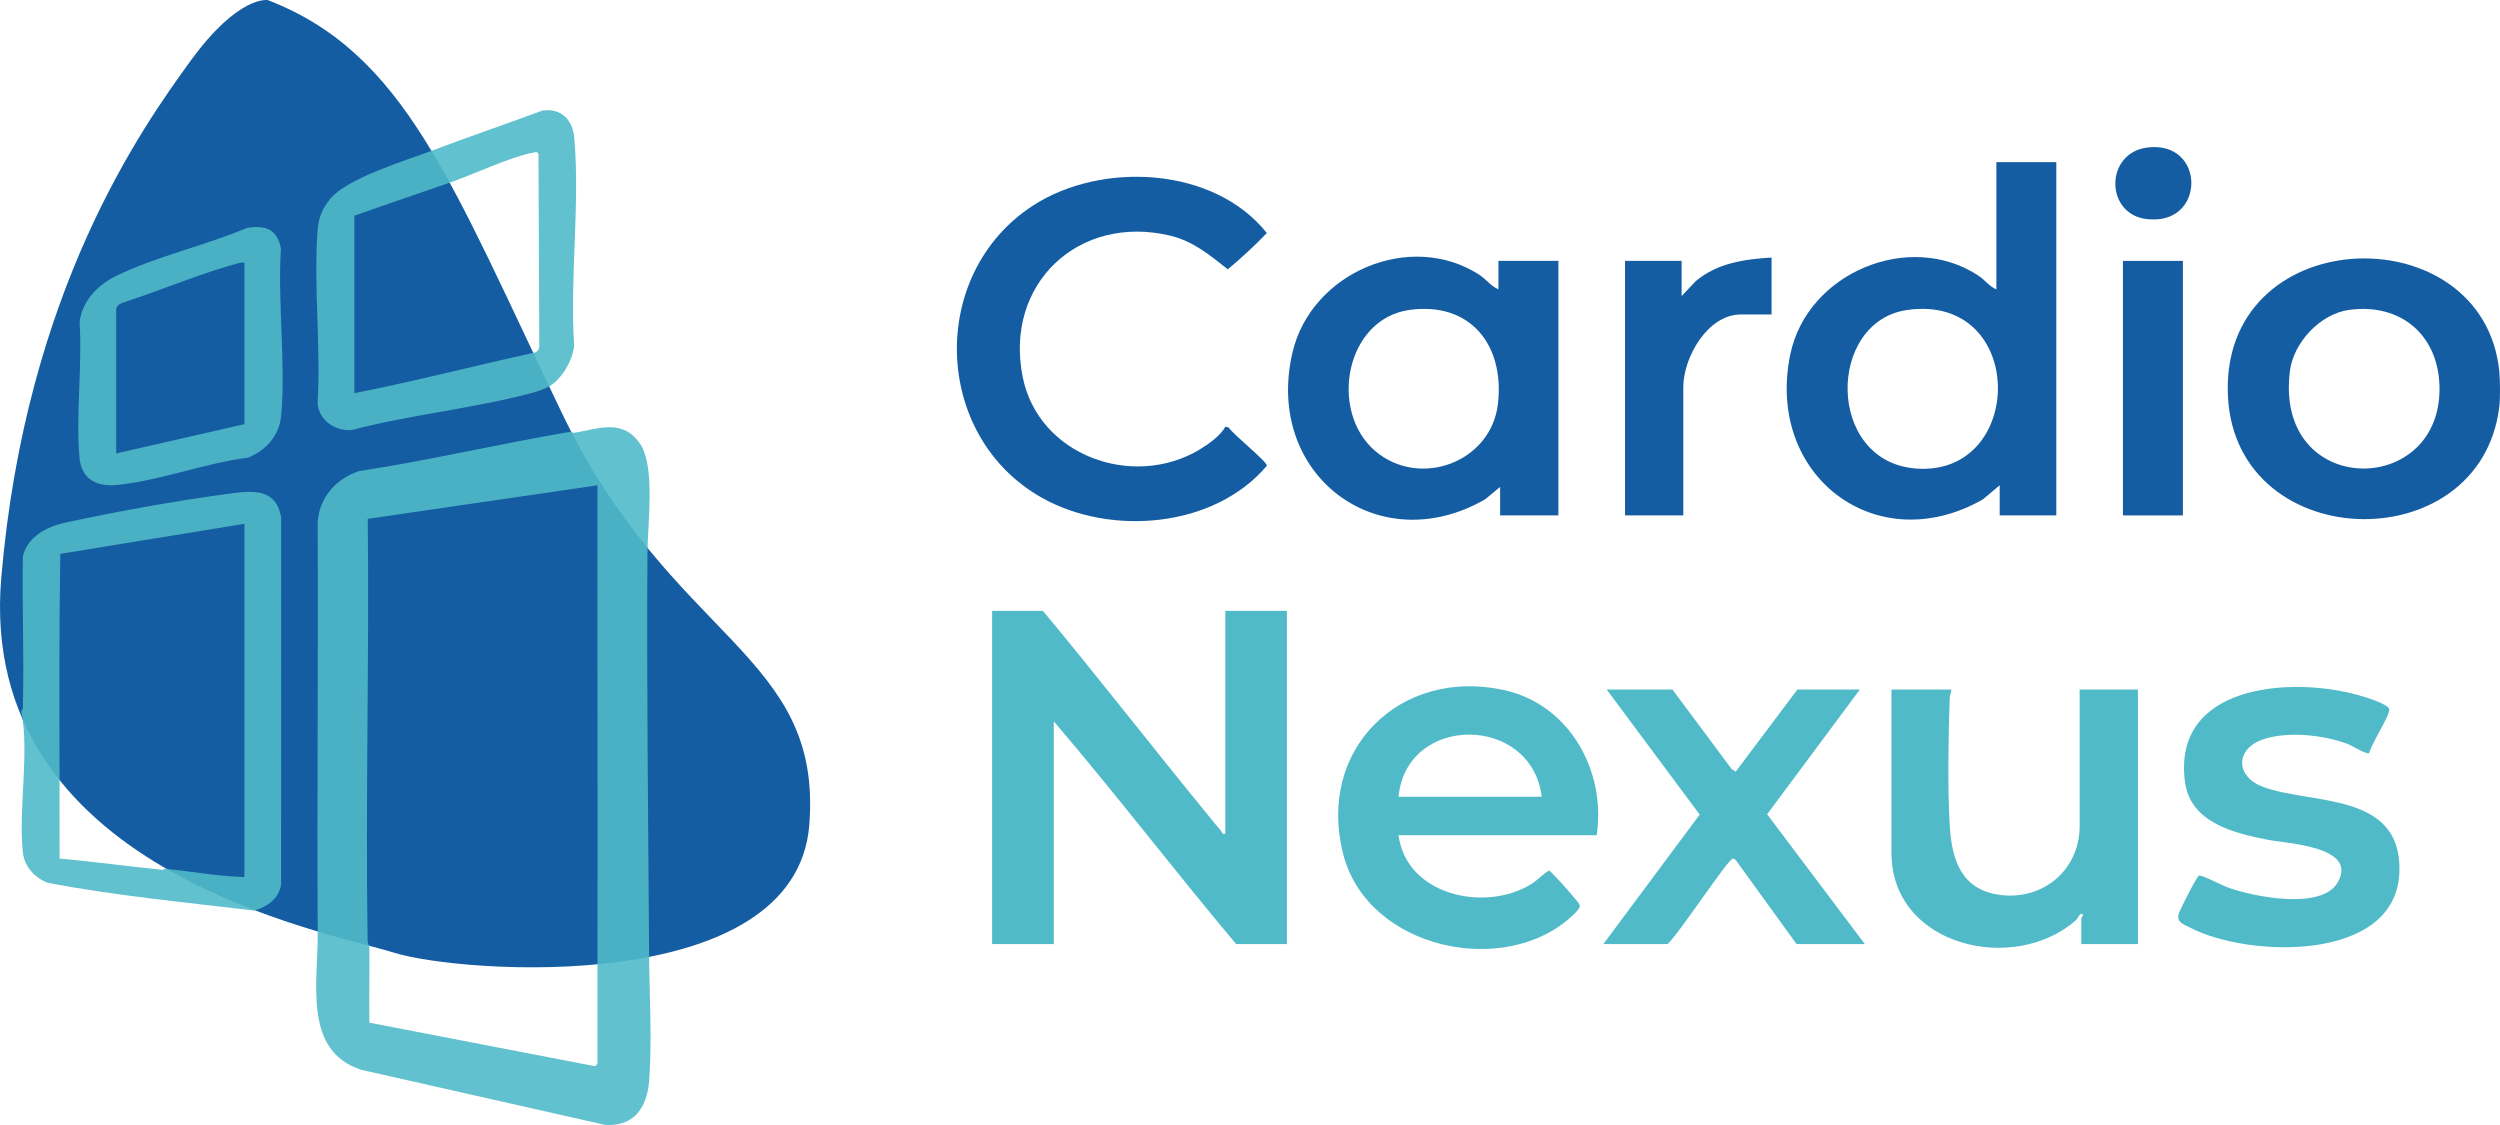 <svg width="120" height="54" viewBox="0 0 120 54" fill="none" xmlns="http://www.w3.org/2000/svg">
<g clip-path="url(#clip0_455_478)">
<path d="M12.856 0.005C12.856 0.005 11.447 -0.25 9.139 2.932C6.831 6.113 1.243 13.935 0.062 27.714C-1.143 41.752 15.658 44.707 18.908 45.727C22.158 46.748 38.195 47.876 38.846 39.596C39.497 31.316 32.258 30.823 26.951 19.784C21.645 8.746 19.448 2.552 12.856 0.005Z" fill="#145DA3"/>
<path opacity="0.9" d="M31.077 26.508C31.032 32.934 31.118 39.396 31.157 45.797C31.169 47.707 31.304 50.003 31.16 51.869C31.061 53.156 30.435 54.091 29.04 53.994L17.357 51.355C14.547 50.465 15.263 47.189 15.25 44.833C15.214 38.256 15.28 31.676 15.247 25.099C15.305 23.904 16.13 22.961 17.249 22.61C20.647 22.089 24.02 21.293 27.401 20.721C27.416 20.718 27.501 20.787 27.583 20.773C28.759 20.574 29.923 20.078 30.745 21.337C31.454 22.425 31.087 25.193 31.078 26.508L31.077 26.508ZM28.679 46.199C28.694 38.566 28.669 30.927 28.679 23.294L17.652 24.905C17.727 31.639 17.54 38.386 17.645 45.12C17.647 45.273 17.727 45.418 17.728 45.476C17.749 46.678 17.708 47.886 17.732 49.089L28.563 51.179L28.678 51.063C28.68 49.442 28.675 47.82 28.678 46.199H28.679Z" fill="#50BAC9"/>
<path opacity="0.9" d="M12.211 43.707C8.908 43.316 5.556 42.993 2.301 42.38C1.685 42.143 1.177 41.618 1.1 40.935C0.87 38.881 1.425 36.104 1.02 34.143C1.138 34.018 1.099 33.857 1.102 33.704C1.158 31.374 1.058 29.037 1.098 26.706C1.317 25.773 2.223 25.288 3.094 25.096C5.468 24.575 8.43 24.043 10.836 23.718C11.999 23.561 13.255 23.352 13.495 24.856L13.492 42.463C13.377 43.15 12.838 43.514 12.211 43.707ZM2.859 37.438C2.862 38.695 2.854 39.956 2.863 41.212C4.509 41.359 6.15 41.586 7.792 41.751C7.848 41.757 7.889 41.697 7.894 41.698C9.17 41.826 10.444 42.061 11.731 42.1V25.142L2.895 26.585C2.833 30.201 2.85 33.822 2.858 37.438H2.859Z" fill="#50BAC9"/>
<path opacity="0.9" d="M26.361 18.551C26.212 18.641 25.762 18.8 25.578 18.849C22.786 19.6 19.703 19.901 16.887 20.64C16.104 20.717 15.266 20.158 15.246 19.318C15.404 16.62 15.048 13.705 15.246 11.033C15.29 10.439 15.477 10.007 15.849 9.549C16.662 8.547 19.467 7.712 20.765 7.219C22.505 6.558 24.277 5.963 26.022 5.311C26.926 5.173 27.485 5.733 27.564 6.612C27.848 9.778 27.345 13.37 27.56 16.581C27.489 17.302 26.979 18.177 26.361 18.55V18.551ZM21.645 8.746C20.103 9.288 18.548 9.805 17.009 10.354V18.873C19.868 18.309 22.711 17.576 25.562 16.944C25.769 16.929 25.889 16.794 25.886 16.586L25.846 7.376C25.768 7.257 25.665 7.313 25.561 7.333C24.472 7.543 22.763 8.355 21.646 8.747L21.645 8.746Z" fill="#50BAC9"/>
<path opacity="0.9" d="M11.871 10.935C12.746 10.807 13.311 10.996 13.484 11.928C13.319 14.511 13.726 17.417 13.495 19.961C13.407 20.916 12.755 21.634 11.895 21.97C9.867 22.215 7.519 23.123 5.528 23.283C4.594 23.358 3.904 22.961 3.816 21.97C3.631 19.9 3.959 17.556 3.82 15.457C3.958 14.414 4.695 13.675 5.604 13.232C7.504 12.307 9.902 11.767 11.872 10.935L11.871 10.935ZM11.733 12.604C11.597 12.587 11.476 12.624 11.348 12.659C9.965 13.037 8.315 13.68 6.939 14.174C6.652 14.277 5.925 14.494 5.718 14.613C5.664 14.644 5.577 14.771 5.577 14.813V21.766L11.733 20.359V12.603V12.604Z" fill="#50BAC9"/>
<path d="M119.967 19.515C119.067 27.039 106.968 26.658 106.931 18.673C106.894 10.587 119.213 10.343 119.967 17.828C120.008 18.23 120.014 19.12 119.967 19.515ZM112.754 14.875C111.379 15.062 110.089 16.433 109.916 17.808C109.152 23.867 117.097 23.926 117.097 18.672C117.097 16.123 115.268 14.532 112.754 14.875Z" fill="#145DA3"/>
<path d="M50.062 29.321C52.757 32.566 55.345 35.902 58.017 39.165C58.218 39.41 58.423 39.673 58.632 39.908C58.679 39.961 58.626 40.061 58.815 40.011V29.321H61.772V45.315H59.334C56.37 41.792 53.575 38.12 50.581 34.626V45.315H47.623V29.321H50.061H50.062Z" fill="#50BAC9"/>
<path d="M98.703 7.781V24.74H95.985V23.293L95.179 23.969C90.072 26.89 84.723 22.834 85.935 17.006C86.75 13.092 91.631 11.061 94.939 13.214C95.275 13.431 95.475 13.744 95.826 13.89V7.782H98.703V7.781ZM91.57 14.875C87.685 15.403 87.636 22.144 91.95 22.488C97.239 22.91 97.319 14.093 91.57 14.875Z" fill="#145DA3"/>
<path d="M71.925 13.889V12.523H74.803V24.739H72.005V23.373L71.28 23.971C66.151 26.922 60.675 22.782 62.037 16.927C62.935 13.068 67.697 11.06 70.992 13.18C71.325 13.395 71.57 13.741 71.925 13.889ZM67.668 14.875C64.573 15.296 63.774 19.735 66.008 21.646C68.125 23.457 71.583 22.207 71.903 19.372C72.222 16.538 70.559 14.481 67.668 14.875Z" fill="#145DA3"/>
<path d="M58.817 20.48L58.977 20.518C59.162 20.836 60.842 22.164 60.808 22.358C58.278 25.345 53.321 25.747 50.02 23.898C44.759 20.949 44.533 13.147 49.581 9.869C52.862 7.737 58.269 7.988 60.808 11.186C60.221 11.8 59.575 12.391 58.935 12.928C58.06 12.236 57.267 11.571 56.149 11.307C51.784 10.273 48.199 13.619 49.087 18.085C49.84 21.872 54.367 23.49 57.562 21.59C57.989 21.336 58.59 20.909 58.818 20.48H58.817Z" fill="#145DA3"/>
<path d="M76.641 40.091H67.129C67.516 42.994 71.297 43.799 73.499 42.437C73.807 42.247 74.043 41.966 74.353 41.785C74.433 41.798 75.315 42.791 75.441 42.946C75.875 43.483 76.015 43.443 75.481 43.947C72.269 46.969 65.666 45.576 64.481 41.026C63.17 35.988 67.198 32.035 72.183 33.121C75.326 33.806 77.103 36.993 76.642 40.091H76.641ZM74.003 38.242C73.514 34.289 67.52 34.245 67.129 38.242H74.003Z" fill="#50BAC9"/>
<path d="M93.668 33.099C93.645 33.247 93.589 33.382 93.584 33.537C93.525 35.438 93.476 37.766 93.589 39.648C93.689 41.33 94.176 42.738 96.048 42.962C98.086 43.206 99.823 41.743 99.823 39.649V33.099H102.621V45.315H99.903V44.069C99.903 44.048 99.977 43.984 99.985 43.91C99.827 43.754 99.787 44.047 99.623 44.189C96.641 46.783 90.79 45.416 90.79 40.935V33.099H93.668Z" fill="#50BAC9"/>
<path d="M113.726 36.147C113.601 36.237 112.887 35.786 112.692 35.712C111.541 35.277 109.81 35.089 108.634 35.487C107.292 35.942 107.279 37.274 108.641 37.776C110.976 38.635 115.263 37.991 115.173 41.816C115.069 46.209 107.917 45.981 105.124 44.527C104.811 44.364 104.463 44.269 104.575 43.867C104.631 43.669 105.453 42.06 105.552 42.027C105.677 41.986 106.639 42.489 106.896 42.584C108.105 43.033 111.415 43.709 112.201 42.37C113.225 40.626 109.775 40.492 108.841 40.307C107.245 39.992 105.143 39.495 104.88 37.539C104.251 32.858 109.946 32.457 113.19 33.363C113.474 33.443 114.615 33.776 114.682 34.039C114.748 34.303 113.789 35.753 113.726 36.147Z" fill="#50BAC9"/>
<path d="M80.279 33.099L83.118 36.915L83.316 37.038L86.274 33.099H89.272L84.822 39.086L89.512 45.315H86.234L83.356 41.337C83.308 41.275 83.252 41.201 83.165 41.219C82.913 41.273 80.527 44.916 80.04 45.315H76.962L81.585 39.099L77.122 33.099H80.279H80.279Z" fill="#50BAC9"/>
<path d="M85.035 12.362V15.095H83.556C81.969 15.095 80.798 17.151 80.798 18.591V24.739H78.001V12.523H80.718V14.211L81.4 13.49C82.44 12.624 83.723 12.443 85.036 12.362H85.035Z" fill="#145DA3"/>
<path d="M104.779 12.523H101.901V24.74H104.779V12.523Z" fill="#145DA3"/>
<path d="M103.081 7.08C105.907 6.728 105.896 10.913 102.988 10.508C101.037 10.236 101.037 7.334 103.081 7.08Z" fill="#145DA3"/>
</g>
<defs>
<clipPath id="clip0_455_478">
<rect width="120" height="54" fill="white"/>
</clipPath>
</defs>
</svg>
